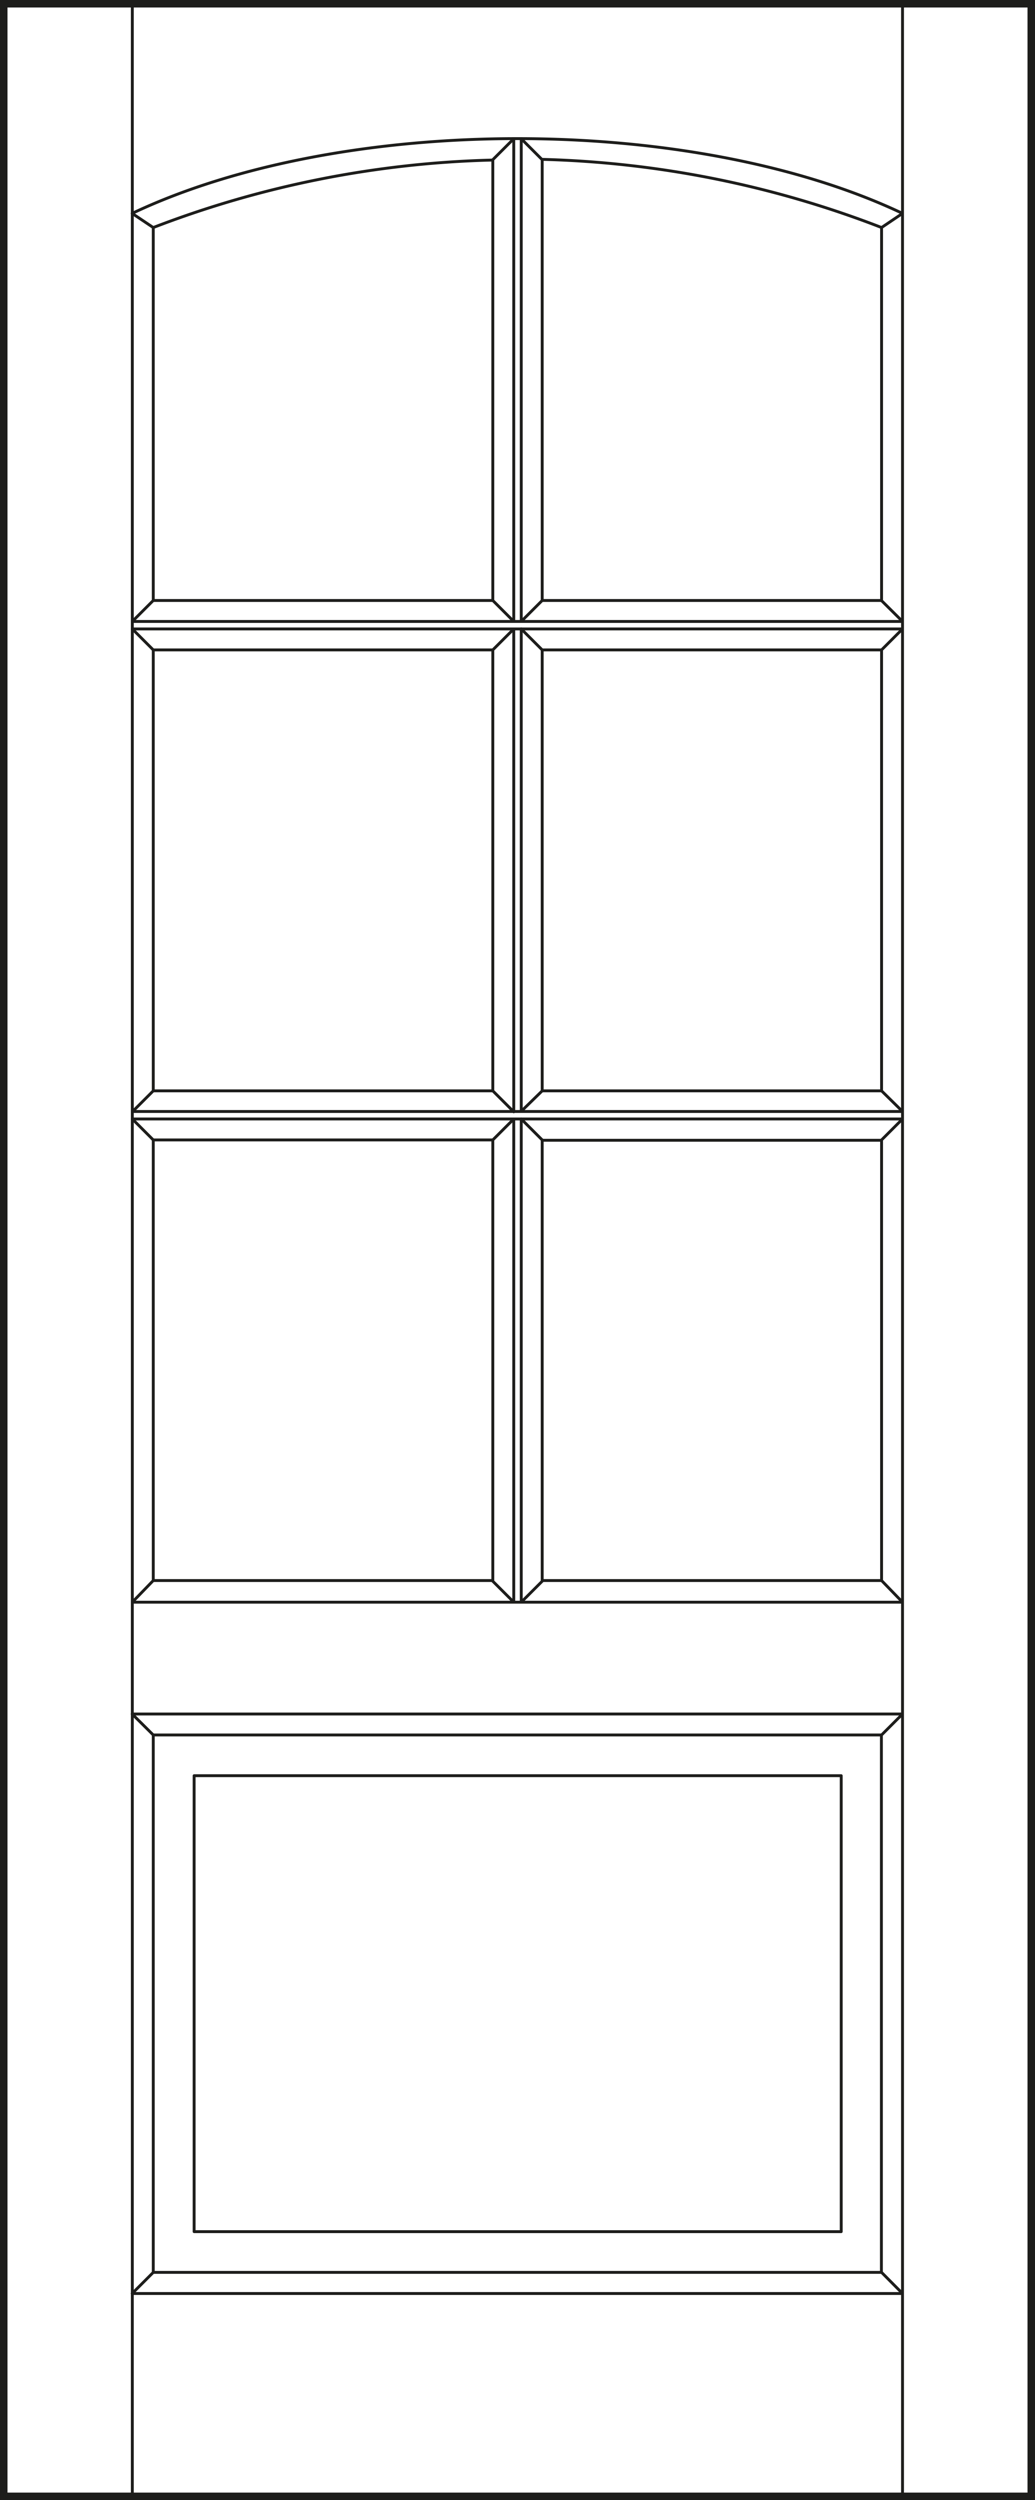 <svg id="Laag_1" data-name="Laag 1" xmlns="http://www.w3.org/2000/svg" xmlns:xlink="http://www.w3.org/1999/xlink" viewBox="0 0 60.78 146.68"><rect x="0" y="0" width="60.78" height="146.68" fill="#808080" stroke="none"/><defs><style>.cls-1,.cls-4,.cls-5{fill:none;}.cls-2{fill:#fff;}.cls-3{clip-path:url(#clip-path);}.cls-4,.cls-5{stroke:#1d1d1b;}.cls-4{stroke-linecap:round;stroke-linejoin:round;stroke-width:0.17px;}.cls-5{stroke-width:0.44px;}</style><clipPath id="clip-path"><rect class="cls-1" x="0.22" y="0.22" width="60.34" height="146.24"/></clipPath></defs><title>prestige_diverse_houtsoorten_R400-G6</title><rect class="cls-2" x="0.22" y="0.22" width="60.34" height="146.24"/><g class="cls-3"><path class="cls-4" d="M30.61,94l1.23-1.23m-2.9,0L30.17,94M28.94,66.88l1.23-1.23m21.6,1.23L53,65.65M51.77,64,53,65.21m-22.4,0L31.84,64m-2.9,0,1.23,1.23m-22.4,0L9,64M7.77,36.46,9,35.23m19.94,2.9,1.23-1.23m-1.23-1.67,1.23,1.23m.44,0,1.23-1.23m19.93,2.9L53,36.9m-1.24-1.67L53,36.46M30.61,8.14l1.23,1.23m-2.9,0,1.23-1.23M28.94,9.39A59.47,59.47,0,0,0,9,13.35m42.77,0a59.36,59.36,0,0,0-19.93-4M51.77,66.88V92.73m0-54.6V64m0-28.75V13.35M9,64V38.13m0,54.6V66.88M31.84,92.73H51.77M9,92.73H28.94m1.67-27.08V94m0-57.06V65.21m-.44.44V94m0-57.06V65.21m1.67,1.67V92.73m0-54.6V64m0,2.9H51.77M9,66.88H28.94m0,0V92.73m0-54.6V64m2.9,0H51.77M9,64H28.94M30.61,8.14V36.46M30.17,8.14V36.46M9,35.23H28.94m2.9,2.9H51.77M9,38.13H28.94m2.9-28.76V35.23m0,0H51.77M28.94,9.37V35.23M9,35.23V13.35M7.77,65.65H53M7.77,65.21H53M7.77,36.9H53M7.77,36.46H53M11.4,130.93h38m0,0V104.18m-38,0h38m-38,26.75V104.18m40.37,29.14L53,134.56m-45.24,0L9,133.32m42.77-31.53L53,100.56m-45.24,0L9,101.79m42.77-9.06L53,94M7.77,94,9,92.73M51.77,13.35,53,12.52m-45.24,0L9,13.35m44-.83c-12.35-5.85-32.89-5.85-45.24,0m44,120.8V101.79M9,133.32V101.79m-1.23-1.23H53M7.77,94H53M9,101.79H51.77m-44,32.77H53m0,11.81V.31M7.77,146.37V.31M9,133.32H51.77M.31.31H60.47M.31,146.37H60.47m0,0V.31M.31,146.37V.31"/></g><rect class="cls-5" x="0.22" y="0.22" width="60.34" height="146.24"/><line class="cls-4" x1="7.77" y1="36.9" x2="9" y2="38.13"/><line class="cls-4" x1="30.61" y1="36.9" x2="31.84" y2="38.13"/><line class="cls-4" x1="7.77" y1="65.65" x2="9" y2="66.88"/><line class="cls-4" x1="30.61" y1="65.65" x2="31.84" y2="66.88"/></svg>